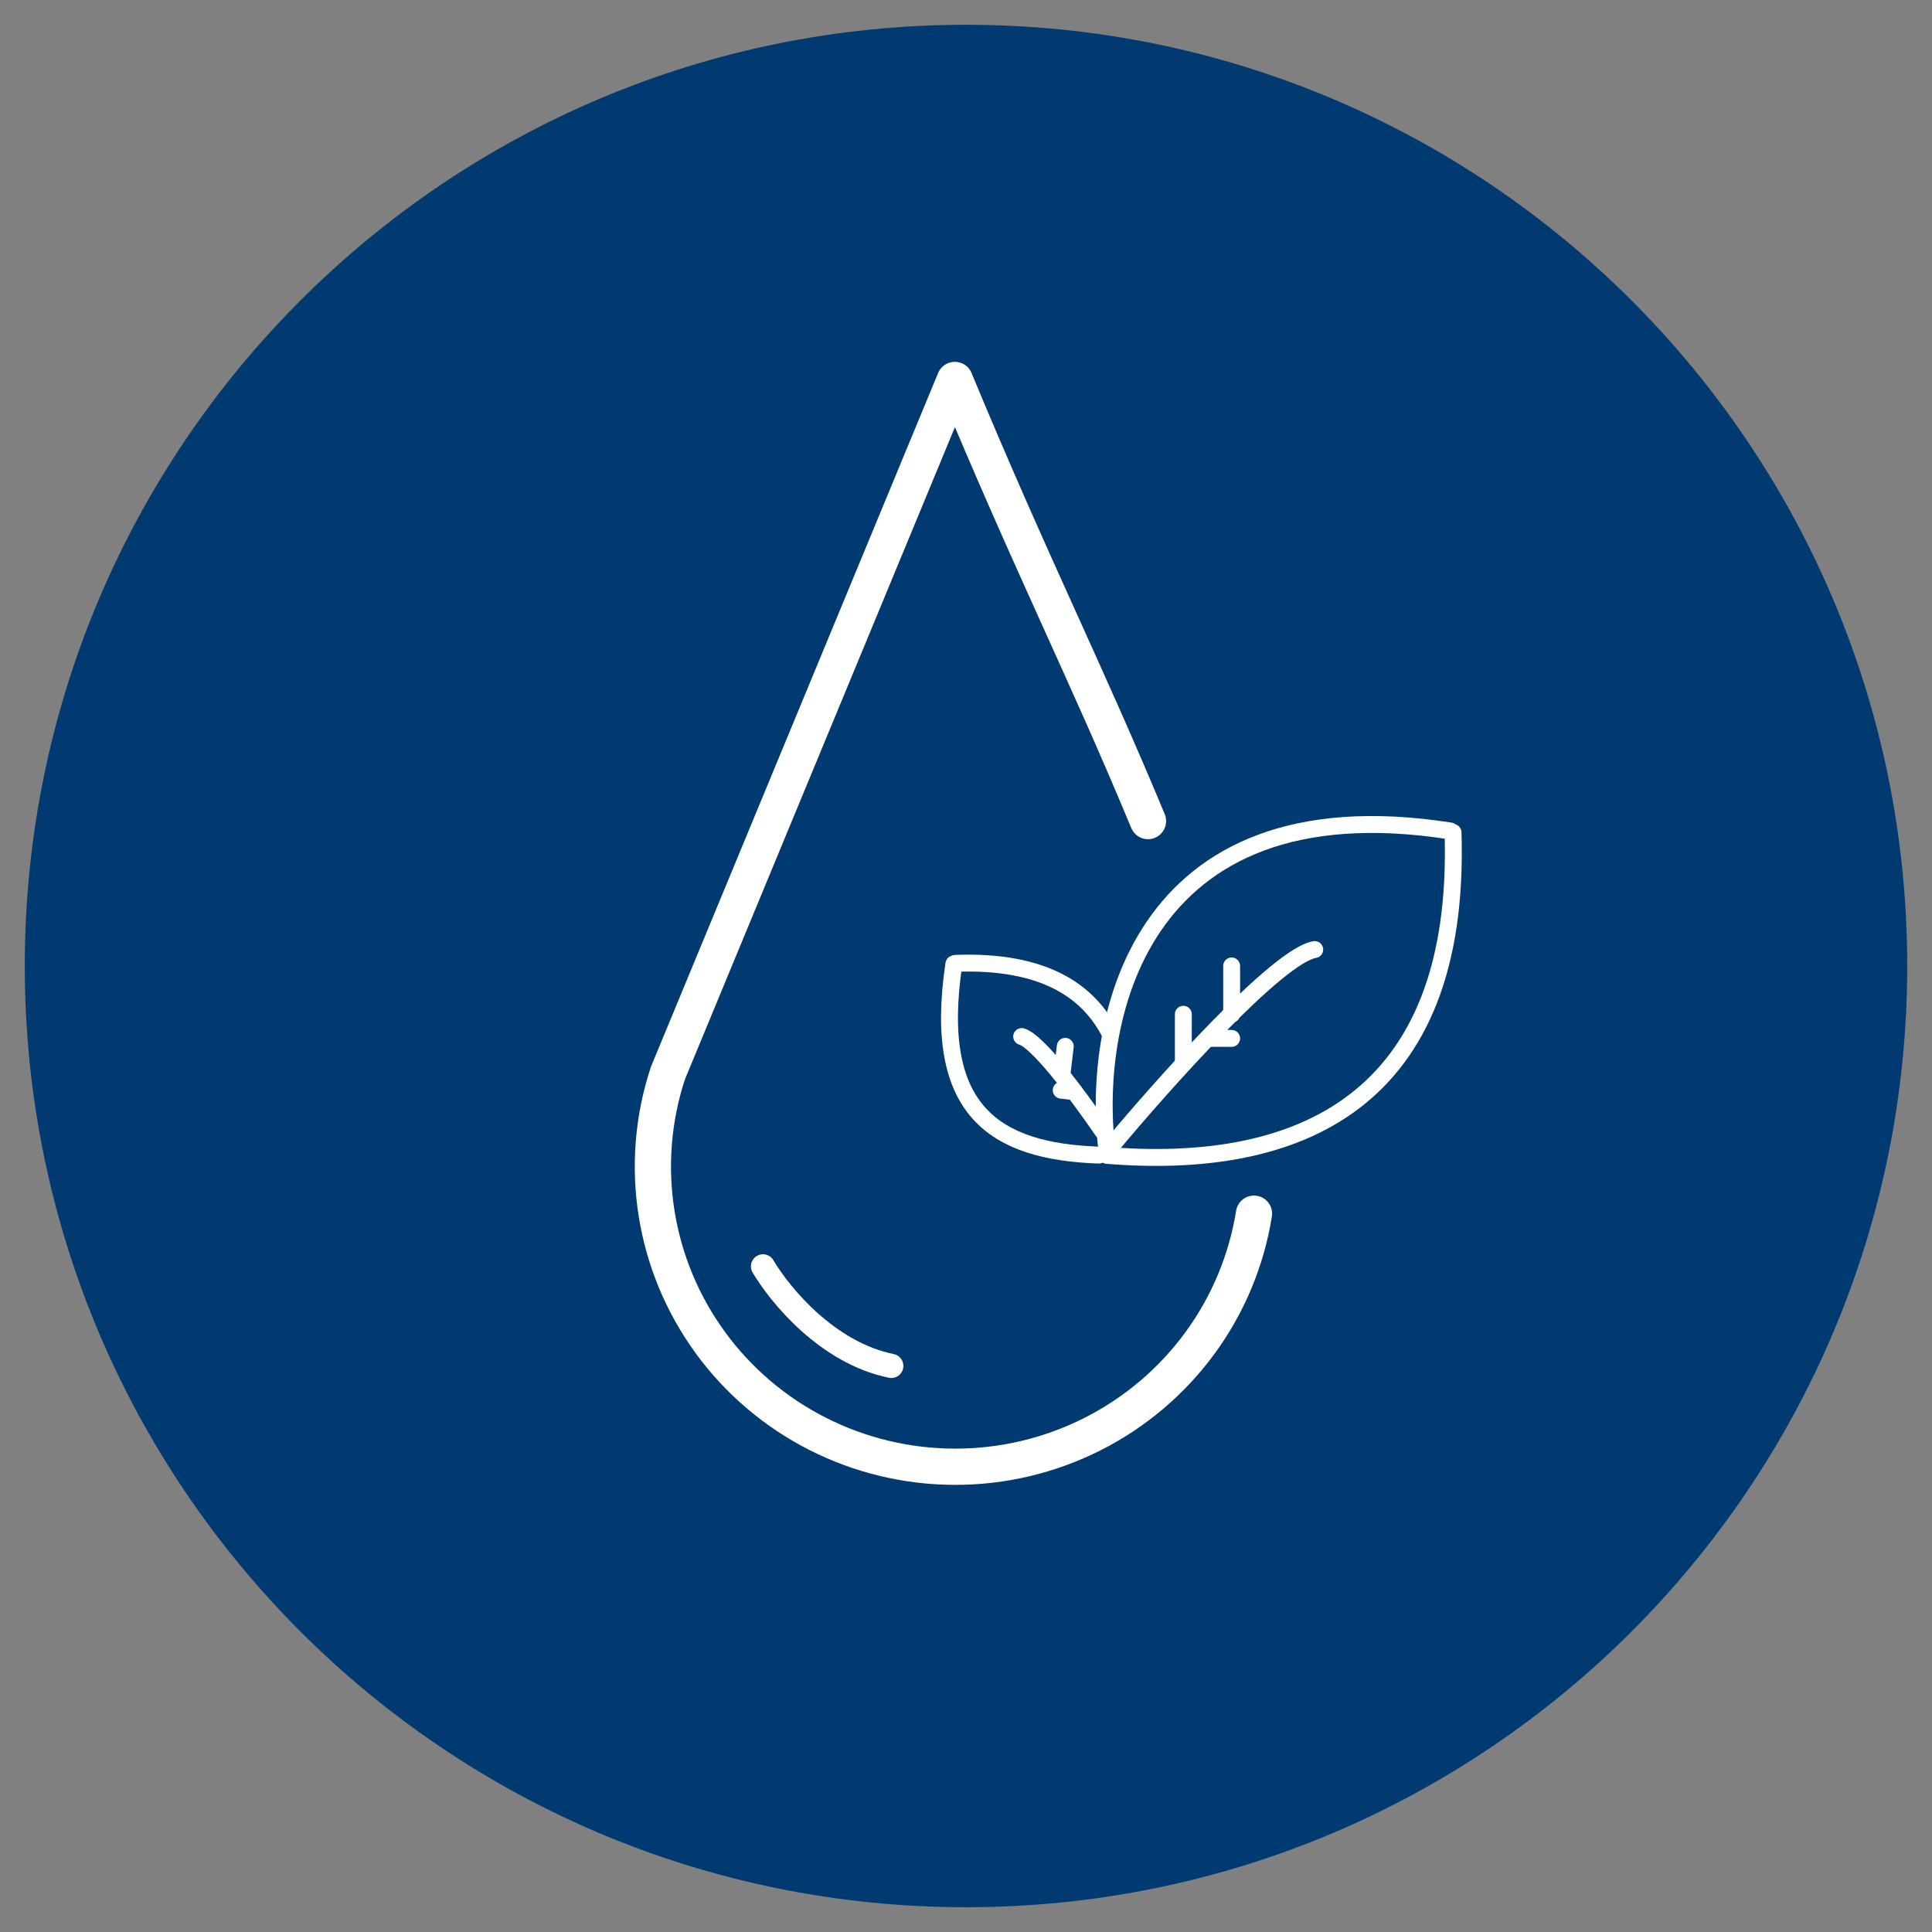 <svg xmlns="http://www.w3.org/2000/svg" fill="none" viewBox="0 0 80 80" height="80" width="80">
<rect x="0" y="0" width="80" height="80" fill="#808080" stroke="none"/>
<path fill="#003A70" d="M40 78.974C61.525 78.974 78.974 61.525 78.974 40C78.974 18.475 61.525 1.026 40 1.026C18.475 1.026 1.026 18.475 1.026 40C1.026 61.525 18.475 78.974 40 78.974Z"></path>
<path stroke-linecap="round" stroke-width="1.5" stroke="white" d="M51.925 50.255C51.615 52.194 50.846 54.032 49.683 55.619C48.519 57.206 46.993 58.498 45.23 59.387C43.467 60.276 41.516 60.738 39.538 60.735C37.561 60.732 35.612 60.264 33.851 59.37C32.09 58.475 30.569 57.18 29.41 55.589C28.251 53.998 27.488 52.158 27.184 50.218C26.879 48.279 27.042 46.295 27.659 44.43L39.538 15.733M39.538 15.737C42.725 23.413 44.954 27.781 47.536 33.999"></path>
<path stroke-linecap="round" stroke-width="0.7" stroke="white" d="M45.838 47.842C53.651 48.475 60.523 45.735 60.167 34.47"></path>
<path stroke-linecap="round" stroke-width="0.7" stroke="white" d="M45.856 47.793C45.14 42.482 46.977 32.369 60.051 34.408"></path>
<path stroke-linecap="round" stroke-width="0.7" stroke="white" d="M46.004 47.475C48.177 44.861 52.906 39.57 54.44 39.319"></path>
<path stroke-linecap="round" stroke-width="0.7" stroke="white" d="M49 43.998V41.998M51 41.998C51 41.498 51 40.398 51 39.998"></path>
<path stroke-linecap="round" stroke-width="0.7" stroke="white" d="M50 42.998H51"></path>
<path stroke-linecap="round" stroke-width="0.7" stroke="white" d="M45.5 47.831C41.207 47.676 38.584 46.023 39.498 39.915"></path>
<path stroke-linecap="round" stroke-width="0.7" stroke="white" d="M39.565 39.89C43.252 39.75 45.097 41.056 45.981 42.827"></path>
<path stroke-linecap="round" stroke-width="0.7" stroke="white" d="M42.305 42.921C42.963 43.11 44.537 45.202 45.657 46.827"></path>
<path stroke-linecap="round" stroke-width="0.7" stroke="white" d="M43.982 44.416L44.046 43.871L44.11 43.327"></path>
<path stroke-linecap="round" stroke-width="0.7" stroke="white" d="M44.487 45.206L43.943 45.142"></path>
<path stroke-linecap="round" stroke="white" d="M31.593 52.437C32.321 53.66 34.27 56.019 36.907 56.56"></path>
</svg>
